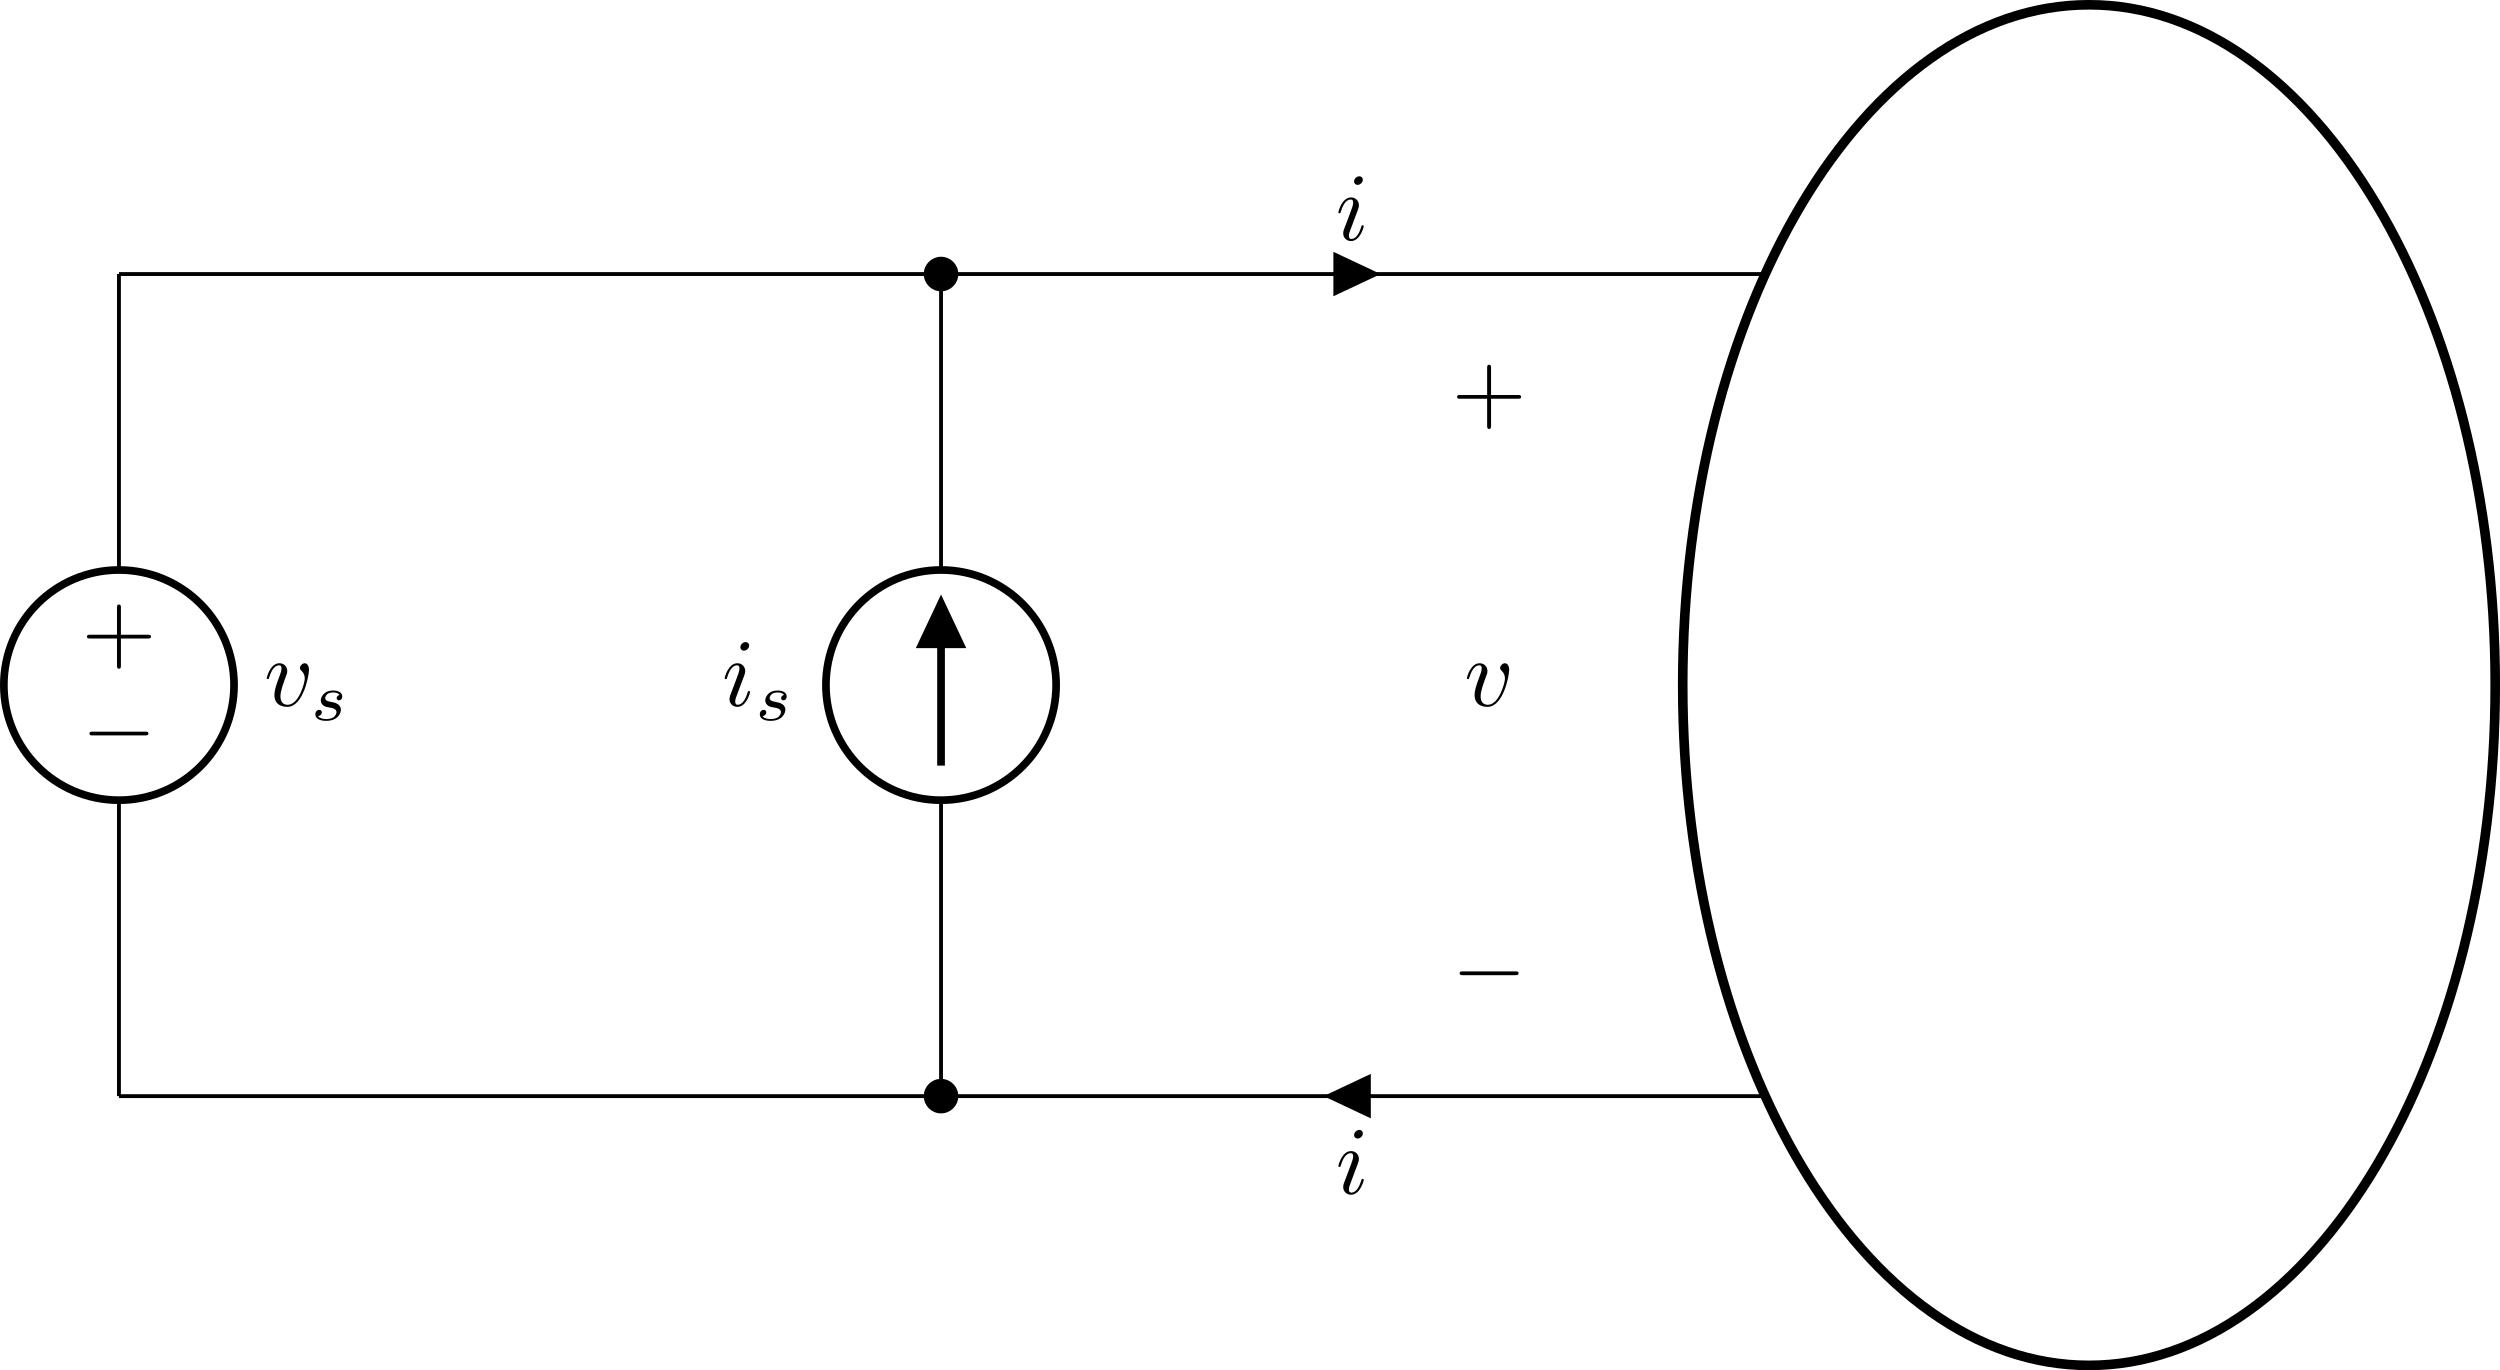 <?xml version="1.0" encoding="UTF-8"?>
<svg xmlns="http://www.w3.org/2000/svg" xmlns:xlink="http://www.w3.org/1999/xlink" width="258.608pt" height="141.736pt" viewBox="0 0 258.608 141.736">
<defs>
<g>
<g id="glyph-0-0">
<path d="M 6.562 -2.297 C 6.734 -2.297 6.922 -2.297 6.922 -2.5 C 6.922 -2.688 6.734 -2.688 6.562 -2.688 L 1.172 -2.688 C 1 -2.688 0.828 -2.688 0.828 -2.5 C 0.828 -2.297 1 -2.297 1.172 -2.297 Z M 6.562 -2.297 "/>
</g>
<g id="glyph-1-0">
<path d="M 4.078 -2.297 L 6.859 -2.297 C 7 -2.297 7.188 -2.297 7.188 -2.5 C 7.188 -2.688 7 -2.688 6.859 -2.688 L 4.078 -2.688 L 4.078 -5.484 C 4.078 -5.625 4.078 -5.812 3.875 -5.812 C 3.672 -5.812 3.672 -5.625 3.672 -5.484 L 3.672 -2.688 L 0.891 -2.688 C 0.75 -2.688 0.562 -2.688 0.562 -2.5 C 0.562 -2.297 0.75 -2.297 0.891 -2.297 L 3.672 -2.297 L 3.672 0.5 C 3.672 0.641 3.672 0.828 3.875 0.828 C 4.078 0.828 4.078 0.641 4.078 0.5 Z M 4.078 -2.297 "/>
</g>
<g id="glyph-2-0">
<path d="M 4.672 -3.703 C 4.672 -4.25 4.406 -4.406 4.234 -4.406 C 3.984 -4.406 3.734 -4.141 3.734 -3.922 C 3.734 -3.797 3.781 -3.734 3.891 -3.625 C 4.109 -3.422 4.234 -3.172 4.234 -2.812 C 4.234 -2.391 3.625 -0.109 2.469 -0.109 C 1.953 -0.109 1.719 -0.453 1.719 -0.984 C 1.719 -1.531 2 -2.266 2.297 -3.094 C 2.375 -3.266 2.422 -3.406 2.422 -3.594 C 2.422 -4.031 2.109 -4.406 1.609 -4.406 C 0.672 -4.406 0.297 -2.953 0.297 -2.875 C 0.297 -2.766 0.391 -2.766 0.406 -2.766 C 0.516 -2.766 0.516 -2.797 0.562 -2.953 C 0.859 -3.953 1.281 -4.188 1.578 -4.188 C 1.656 -4.188 1.828 -4.188 1.828 -3.875 C 1.828 -3.625 1.719 -3.344 1.656 -3.172 C 1.219 -2.016 1.094 -1.562 1.094 -1.125 C 1.094 -0.047 1.969 0.109 2.422 0.109 C 4.094 0.109 4.672 -3.188 4.672 -3.703 Z M 4.672 -3.703 "/>
</g>
<g id="glyph-2-1">
<path d="M 2.828 -6.234 C 2.828 -6.438 2.688 -6.594 2.469 -6.594 C 2.188 -6.594 1.922 -6.328 1.922 -6.062 C 1.922 -5.875 2.062 -5.703 2.297 -5.703 C 2.531 -5.703 2.828 -5.938 2.828 -6.234 Z M 2.078 -2.484 C 2.188 -2.766 2.188 -2.797 2.297 -3.062 C 2.375 -3.266 2.422 -3.406 2.422 -3.594 C 2.422 -4.031 2.109 -4.406 1.609 -4.406 C 0.672 -4.406 0.297 -2.953 0.297 -2.875 C 0.297 -2.766 0.391 -2.766 0.406 -2.766 C 0.516 -2.766 0.516 -2.797 0.562 -2.953 C 0.844 -3.891 1.234 -4.188 1.578 -4.188 C 1.656 -4.188 1.828 -4.188 1.828 -3.875 C 1.828 -3.656 1.75 -3.453 1.719 -3.344 C 1.641 -3.094 1.188 -1.938 1.031 -1.5 C 0.922 -1.25 0.797 -0.922 0.797 -0.703 C 0.797 -0.234 1.141 0.109 1.609 0.109 C 2.547 0.109 2.922 -1.328 2.922 -1.422 C 2.922 -1.531 2.828 -1.531 2.797 -1.531 C 2.703 -1.531 2.703 -1.5 2.656 -1.344 C 2.469 -0.719 2.141 -0.109 1.641 -0.109 C 1.469 -0.109 1.391 -0.203 1.391 -0.438 C 1.391 -0.688 1.453 -0.828 1.688 -1.438 Z M 2.078 -2.484 "/>
</g>
<g id="glyph-3-0">
<path d="M 3 -2.625 C 2.828 -2.578 2.703 -2.438 2.703 -2.297 C 2.703 -2.125 2.844 -2.062 2.938 -2.062 C 3.016 -2.062 3.281 -2.109 3.281 -2.469 C 3.281 -2.922 2.781 -3.078 2.344 -3.078 C 1.266 -3.078 1.062 -2.266 1.062 -2.062 C 1.062 -1.797 1.219 -1.625 1.312 -1.547 C 1.484 -1.406 1.609 -1.375 2.094 -1.297 C 2.25 -1.266 2.688 -1.188 2.688 -0.844 C 2.688 -0.719 2.609 -0.453 2.328 -0.281 C 2.047 -0.125 1.703 -0.125 1.625 -0.125 C 1.344 -0.125 0.953 -0.188 0.781 -0.422 C 1.016 -0.453 1.172 -0.625 1.172 -0.812 C 1.172 -0.984 1.047 -1.078 0.906 -1.078 C 0.703 -1.078 0.5 -0.906 0.5 -0.609 C 0.5 -0.188 0.938 0.062 1.609 0.062 C 2.906 0.062 3.141 -0.812 3.141 -1.078 C 3.141 -1.719 2.438 -1.844 2.172 -1.891 C 2.109 -1.906 1.938 -1.938 1.891 -1.953 C 1.641 -2 1.516 -2.141 1.516 -2.297 C 1.516 -2.453 1.641 -2.641 1.797 -2.75 C 1.984 -2.859 2.219 -2.875 2.344 -2.875 C 2.484 -2.875 2.844 -2.859 3 -2.625 Z M 3 -2.625 "/>
</g>
</g>
<clipPath id="clip-0">
<path clip-rule="nonzero" d="M 159 0 L 258.609 0 L 258.609 141.734 L 159 141.734 Z M 159 0 "/>
</clipPath>
</defs>
<path fill="none" stroke-width="0.399" stroke-linecap="butt" stroke-linejoin="miter" stroke="rgb(0%, 0%, 0%)" stroke-opacity="1" stroke-miterlimit="10" d="M 0.001 85.039 L 0.001 54.426 M 0.001 30.614 L 0.001 0 " transform="matrix(1, 0, 0, -1, 12.304, 113.387)"/>
<path fill="none" stroke-width="0.797" stroke-linecap="butt" stroke-linejoin="miter" stroke="rgb(0%, 0%, 0%)" stroke-opacity="1" stroke-miterlimit="10" d="M 11.907 42.52 C 11.907 49.094 6.575 54.426 0.001 54.426 C -6.574 54.426 -11.906 49.094 -11.906 42.52 C -11.906 35.946 -6.574 30.614 0.001 30.614 C 6.575 30.614 11.907 35.946 11.907 42.52 Z M 11.907 42.52 " transform="matrix(1, 0, 0, -1, 12.304, 113.387)"/>
<g fill="rgb(0%, 0%, 0%)" fill-opacity="1">
<use xlink:href="#glyph-0-0" x="8.43" y="78.371"/>
</g>
<g fill="rgb(0%, 0%, 0%)" fill-opacity="1">
<use xlink:href="#glyph-1-0" x="8.43" y="68.346"/>
</g>
<g fill="rgb(0%, 0%, 0%)" fill-opacity="1">
<use xlink:href="#glyph-2-0" x="27.292" y="73.013"/>
</g>
<g fill="rgb(0%, 0%, 0%)" fill-opacity="1">
<use xlink:href="#glyph-3-0" x="32.121" y="74.507"/>
</g>
<path fill="none" stroke-width="0.399" stroke-linecap="butt" stroke-linejoin="miter" stroke="rgb(0%, 0%, 0%)" stroke-opacity="1" stroke-miterlimit="10" d="M 85.04 0 L 85.04 30.614 M 85.04 54.426 L 85.04 85.039 " transform="matrix(1, 0, 0, -1, 12.304, 113.387)"/>
<path fill="none" stroke-width="0.797" stroke-linecap="butt" stroke-linejoin="miter" stroke="rgb(0%, 0%, 0%)" stroke-opacity="1" stroke-miterlimit="10" d="M 73.133 42.52 C 73.133 35.946 78.466 30.614 85.04 30.614 C 91.614 30.614 96.946 35.946 96.946 42.52 C 96.946 49.094 91.614 54.426 85.04 54.426 C 78.466 54.426 73.133 49.094 73.133 42.52 Z M 73.133 42.52 " transform="matrix(1, 0, 0, -1, 12.304, 113.387)"/>
<path fill="none" stroke-width="0.797" stroke-linecap="butt" stroke-linejoin="miter" stroke="rgb(0%, 0%, 0%)" stroke-opacity="1" stroke-miterlimit="10" d="M 85.04 34.188 L 85.04 50.856 " transform="matrix(1, 0, 0, -1, 12.304, 113.387)"/>
<path fill-rule="nonzero" fill="rgb(0%, 0%, 0%)" fill-opacity="1" stroke-width="0.797" stroke-linecap="butt" stroke-linejoin="miter" stroke="rgb(0%, 0%, 0%)" stroke-opacity="1" stroke-miterlimit="10" d="M 85.04 46.739 L 87.024 46.739 L 85.04 50.953 L 83.055 46.739 Z M 85.04 46.739 " transform="matrix(1, 0, 0, -1, 12.304, 113.387)"/>
<g fill="rgb(0%, 0%, 0%)" fill-opacity="1">
<use xlink:href="#glyph-2-1" x="74.664" y="73.013"/>
</g>
<g fill="rgb(0%, 0%, 0%)" fill-opacity="1">
<use xlink:href="#glyph-3-0" x="78.097" y="74.507"/>
</g>
<path fill="none" stroke-width="0.399" stroke-linecap="butt" stroke-linejoin="miter" stroke="rgb(0%, 0%, 0%)" stroke-opacity="1" stroke-miterlimit="10" d="M 0.001 85.039 L 85.04 85.039 " transform="matrix(1, 0, 0, -1, 12.304, 113.387)"/>
<path fill="none" stroke-width="0.399" stroke-linecap="butt" stroke-linejoin="miter" stroke="rgb(0%, 0%, 0%)" stroke-opacity="1" stroke-miterlimit="10" d="M 85.04 85.039 L 127.559 85.039 M 127.559 85.039 L 170.083 85.039 " transform="matrix(1, 0, 0, -1, 12.304, 113.387)"/>
<path fill-rule="nonzero" fill="rgb(0%, 0%, 0%)" fill-opacity="1" stroke-width="0.399" stroke-linecap="butt" stroke-linejoin="miter" stroke="rgb(0%, 0%, 0%)" stroke-opacity="1" stroke-miterlimit="10" d="M 125.825 85.039 L 125.825 83.055 L 130.04 85.039 L 125.825 87.024 Z M 125.825 85.039 " transform="matrix(1, 0, 0, -1, 12.304, 113.387)"/>
<g fill="rgb(0%, 0%, 0%)" fill-opacity="1">
<use xlink:href="#glyph-2-1" x="138.147" y="24.828"/>
</g>
<path fill="none" stroke-width="0.399" stroke-linecap="butt" stroke-linejoin="miter" stroke="rgb(0%, 0%, 0%)" stroke-opacity="1" stroke-miterlimit="10" d="M 170.083 0 L 127.559 0 M 127.559 0 L 85.04 0 " transform="matrix(1, 0, 0, -1, 12.304, 113.387)"/>
<path fill-rule="nonzero" fill="rgb(0%, 0%, 0%)" fill-opacity="1" stroke-width="0.399" stroke-linecap="butt" stroke-linejoin="miter" stroke="rgb(0%, 0%, 0%)" stroke-opacity="1" stroke-miterlimit="10" d="M 129.298 0 L 129.298 1.985 L 125.079 0 L 129.298 -1.984 Z M 129.298 0 " transform="matrix(1, 0, 0, -1, 12.304, 113.387)"/>
<g fill="rgb(0%, 0%, 0%)" fill-opacity="1">
<use xlink:href="#glyph-2-1" x="138.147" y="123.478"/>
</g>
<path fill="none" stroke-width="0.399" stroke-linecap="butt" stroke-linejoin="miter" stroke="rgb(0%, 0%, 0%)" stroke-opacity="1" stroke-miterlimit="10" d="M 0.001 0 L 85.04 0 " transform="matrix(1, 0, 0, -1, 12.304, 113.387)"/>
<g clip-path="url(#clip-0)">
<path fill="none" stroke-width="0.996" stroke-linecap="butt" stroke-linejoin="miter" stroke="rgb(0%, 0%, 0%)" stroke-opacity="1" stroke-miterlimit="10" d="M 245.809 42.52 C 245.809 81.387 226.993 112.891 203.786 112.891 C 180.575 112.891 161.762 81.387 161.762 42.52 C 161.762 3.657 180.575 -27.851 203.786 -27.851 C 226.993 -27.851 245.809 3.657 245.809 42.52 Z M 245.809 42.52 " transform="matrix(1, 0, 0, -1, 12.304, 113.387)"/>
</g>
<path fill-rule="nonzero" fill="rgb(0%, 0%, 0%)" fill-opacity="1" stroke-width="0.399" stroke-linecap="butt" stroke-linejoin="miter" stroke="rgb(0%, 0%, 0%)" stroke-opacity="1" stroke-miterlimit="10" d="M 86.626 85.039 C 86.626 85.918 85.919 86.629 85.04 86.629 C 84.165 86.629 83.454 85.918 83.454 85.039 C 83.454 84.164 84.165 83.453 85.04 83.453 C 85.919 83.453 86.626 84.164 86.626 85.039 Z M 86.626 85.039 " transform="matrix(1, 0, 0, -1, 12.304, 113.387)"/>
<path fill-rule="nonzero" fill="rgb(0%, 0%, 0%)" fill-opacity="1" stroke-width="0.399" stroke-linecap="butt" stroke-linejoin="miter" stroke="rgb(0%, 0%, 0%)" stroke-opacity="1" stroke-miterlimit="10" d="M 86.626 0 C 86.626 0.875 85.919 1.586 85.04 1.586 C 84.165 1.586 83.454 0.875 83.454 0 C 83.454 -0.875 84.165 -1.586 85.04 -1.586 C 85.919 -1.586 86.626 -0.875 86.626 0 Z M 86.626 0 " transform="matrix(1, 0, 0, -1, 12.304, 113.387)"/>
<g fill="rgb(0%, 0%, 0%)" fill-opacity="1">
<use xlink:href="#glyph-1-0" x="150.162" y="43.545"/>
</g>
<g fill="rgb(0%, 0%, 0%)" fill-opacity="1">
<use xlink:href="#glyph-0-0" x="150.162" y="103.172"/>
</g>
<g fill="rgb(0%, 0%, 0%)" fill-opacity="1">
<use xlink:href="#glyph-2-0" x="151.443" y="73.013"/>
</g>
</svg>
